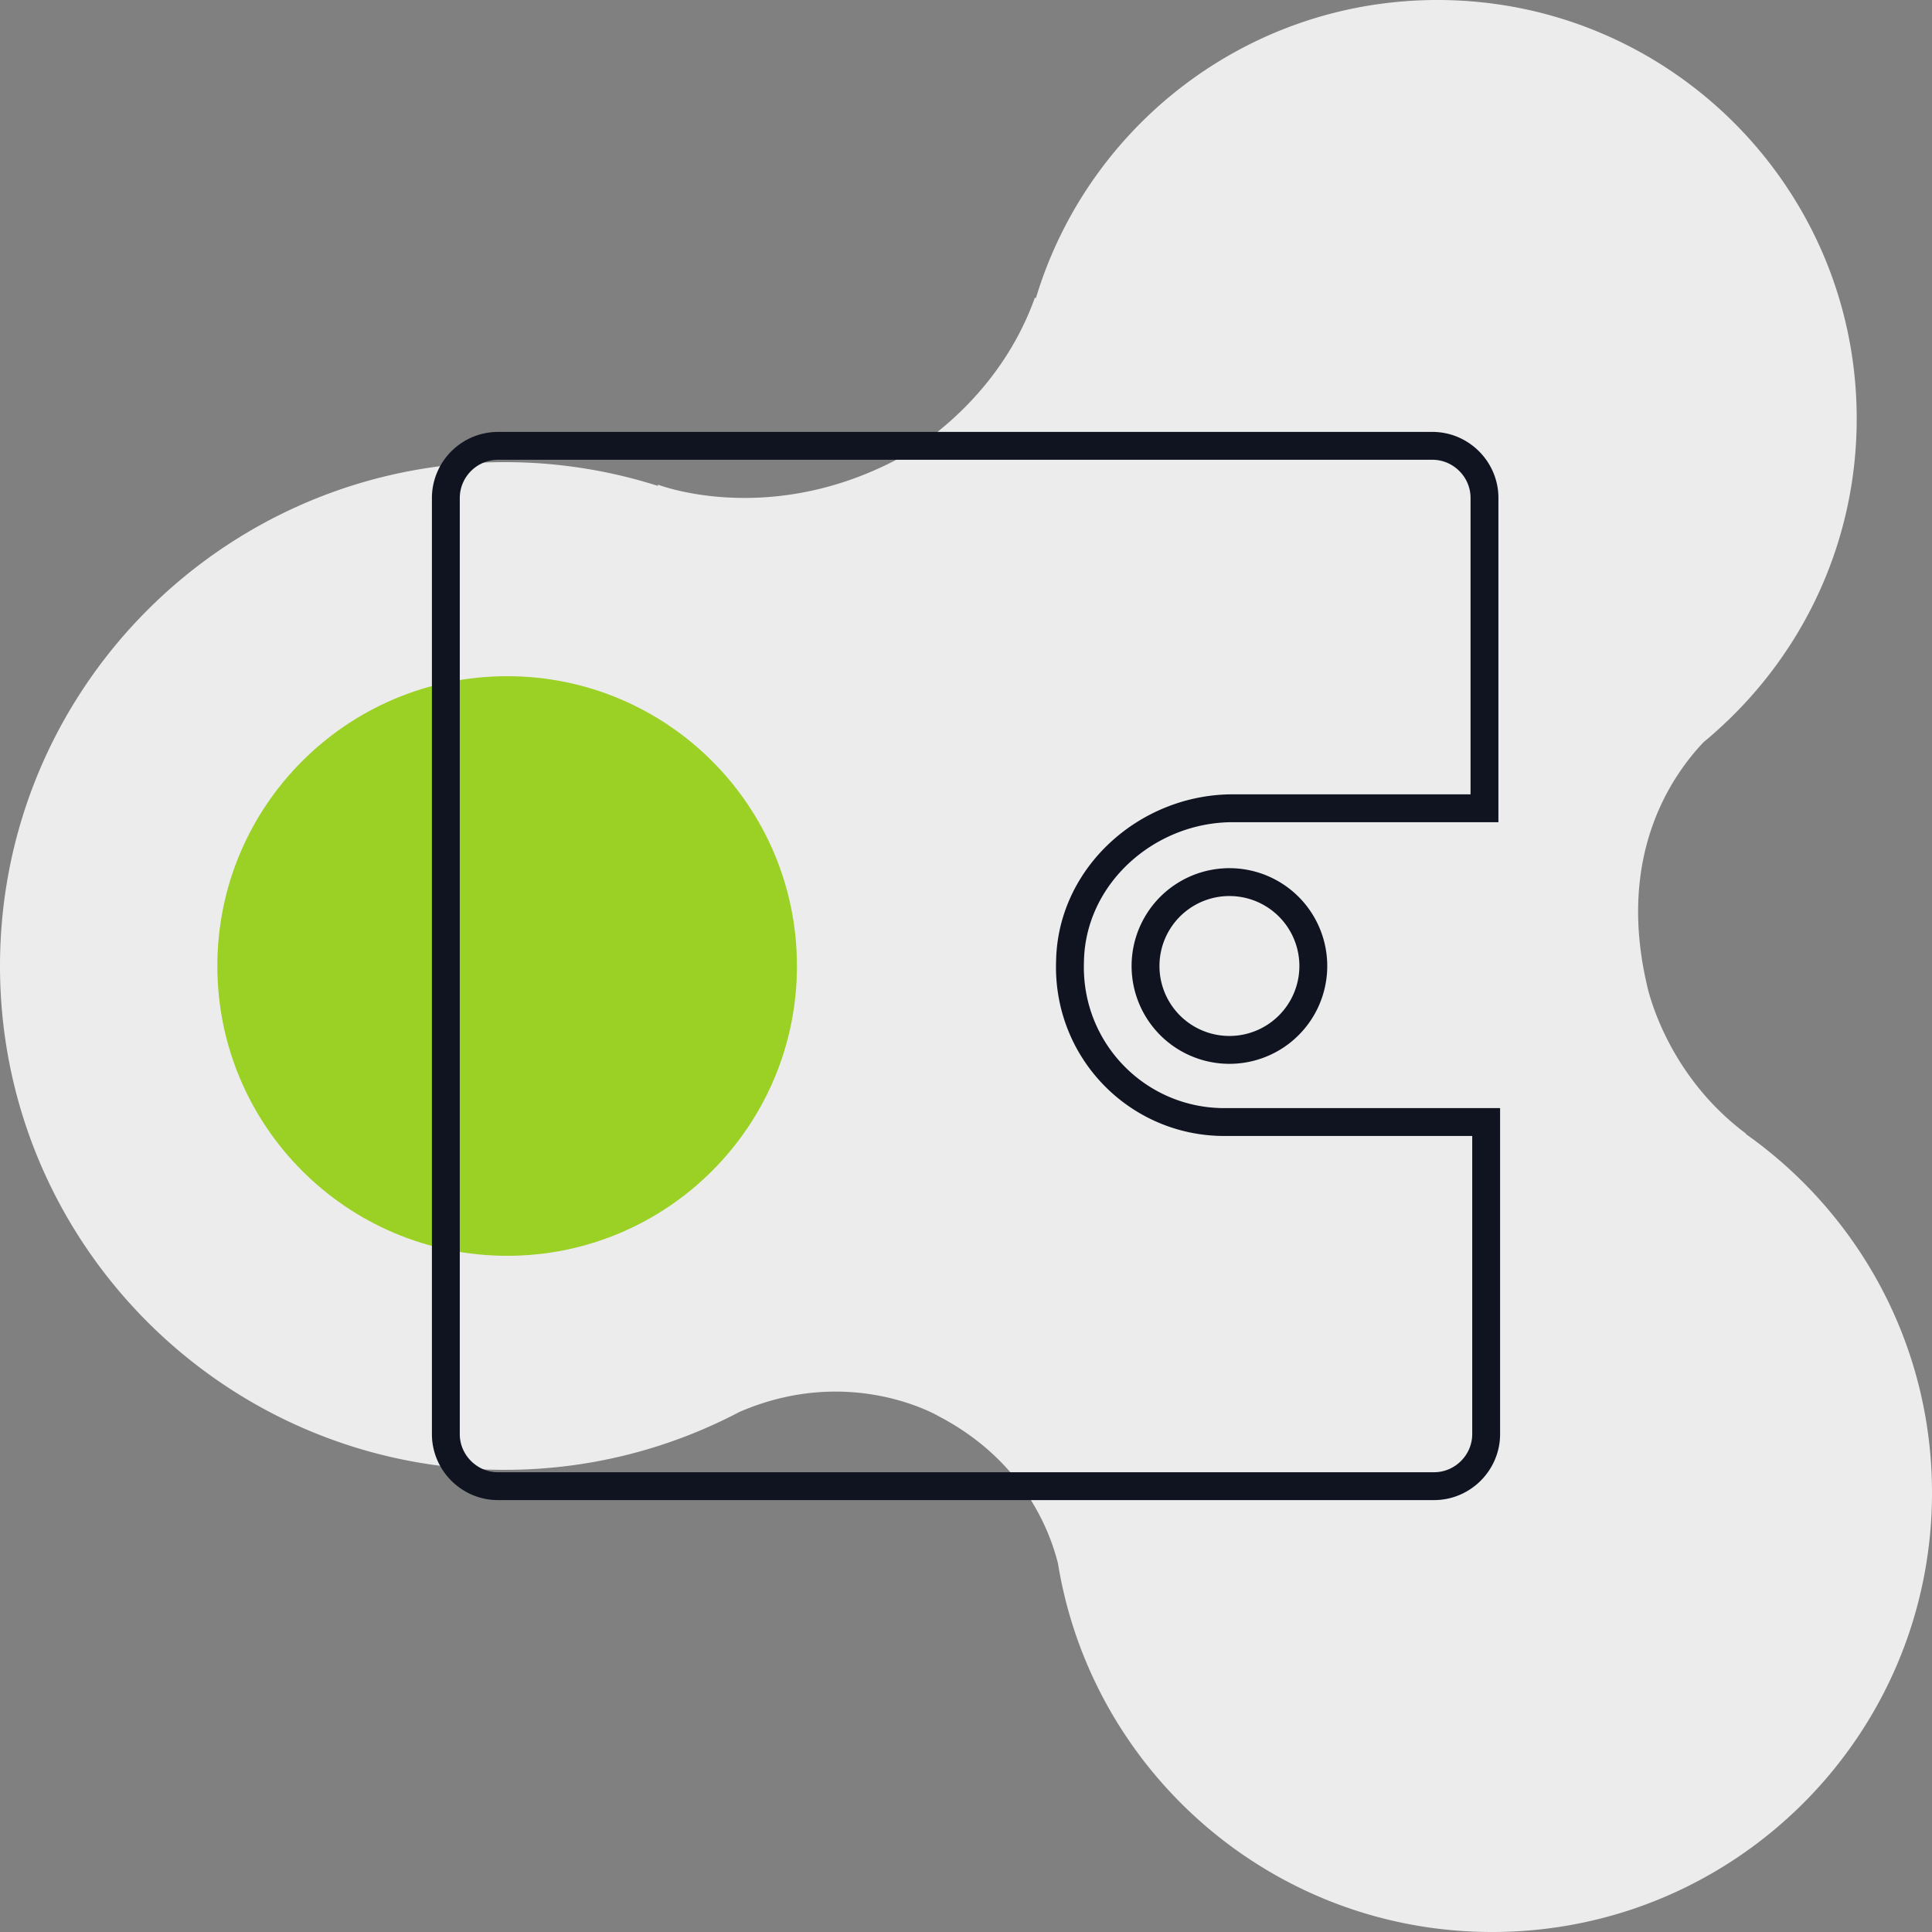 <svg width="104" height="104" fill="none" xmlns="http://www.w3.org/2000/svg"><rect width="100%" height="100%" fill="#808080" stroke="none"/><path fill-rule="evenodd" clip-rule="evenodd" d="m93.978 61.045.02-.014c-4.435-3.304-5.349-8.038-5.349-8.038-1.597-6.9 1.254-11.149 3.06-13.047.445-.365.871-.75 1.286-1.148l.031-.022-.004-.003c4.266-4.1 6.925-9.856 6.925-16.237C99.948 10.09 89.844 0 77.377 0 67.173 0 58.553 6.766 55.763 16.05l-.053-.032c-2.233 6.242-7.712 8.86-7.712 8.86-6.838 3.454-12.584 1.209-12.584 1.209l.006.07a27.182 27.182 0 0 0-8.257-1.28C12.162 24.877 0 37.021 0 52c0 14.98 12.161 27.122 27.162 27.122 4.564 0 8.861-1.13 12.636-3.114 6.003-2.602 10.75.238 10.75.238 4.463 2.338 5.928 6.024 6.402 7.91.064.393.138.784.22 1.171.002.009.003.029.003.029l.004-.002C59.475 96.011 68.962 104 80.321 104 93.4 104 104 93.414 104 80.354c0-7.977-3.961-15.027-10.022-19.31z" fill="#ECECED"/><path d="M27.3 67.6c8.616 0 15.6-6.984 15.6-15.6s-6.984-15.6-15.6-15.6c-8.615 0-15.6 6.984-15.6 15.6 0 8.615 6.985 15.6 15.6 15.6z" fill="#9BD024"/><path d="M57.6 51.729c.09-4.606 4.155-8.22 8.761-8.22H79.91V26.8c0-1.535-1.265-2.8-2.8-2.8H26.8a2.814 2.814 0 0 0-2.8 2.8v50.4c0 1.535 1.265 2.8 2.8 2.8h50.4c1.535 0 2.8-1.264 2.8-2.8V60.4H65.91c-4.697 0-8.49-3.884-8.31-8.671z" stroke="#0F1420" stroke-width="1.5" stroke-miterlimit="10" stroke-linecap="round"/><path d="M66.18 56.516a4.516 4.516 0 1 0 0-9.032 4.516 4.516 0 0 0 0 9.032z" stroke="#0F1420" stroke-width="1.5" stroke-miterlimit="10"/></svg>